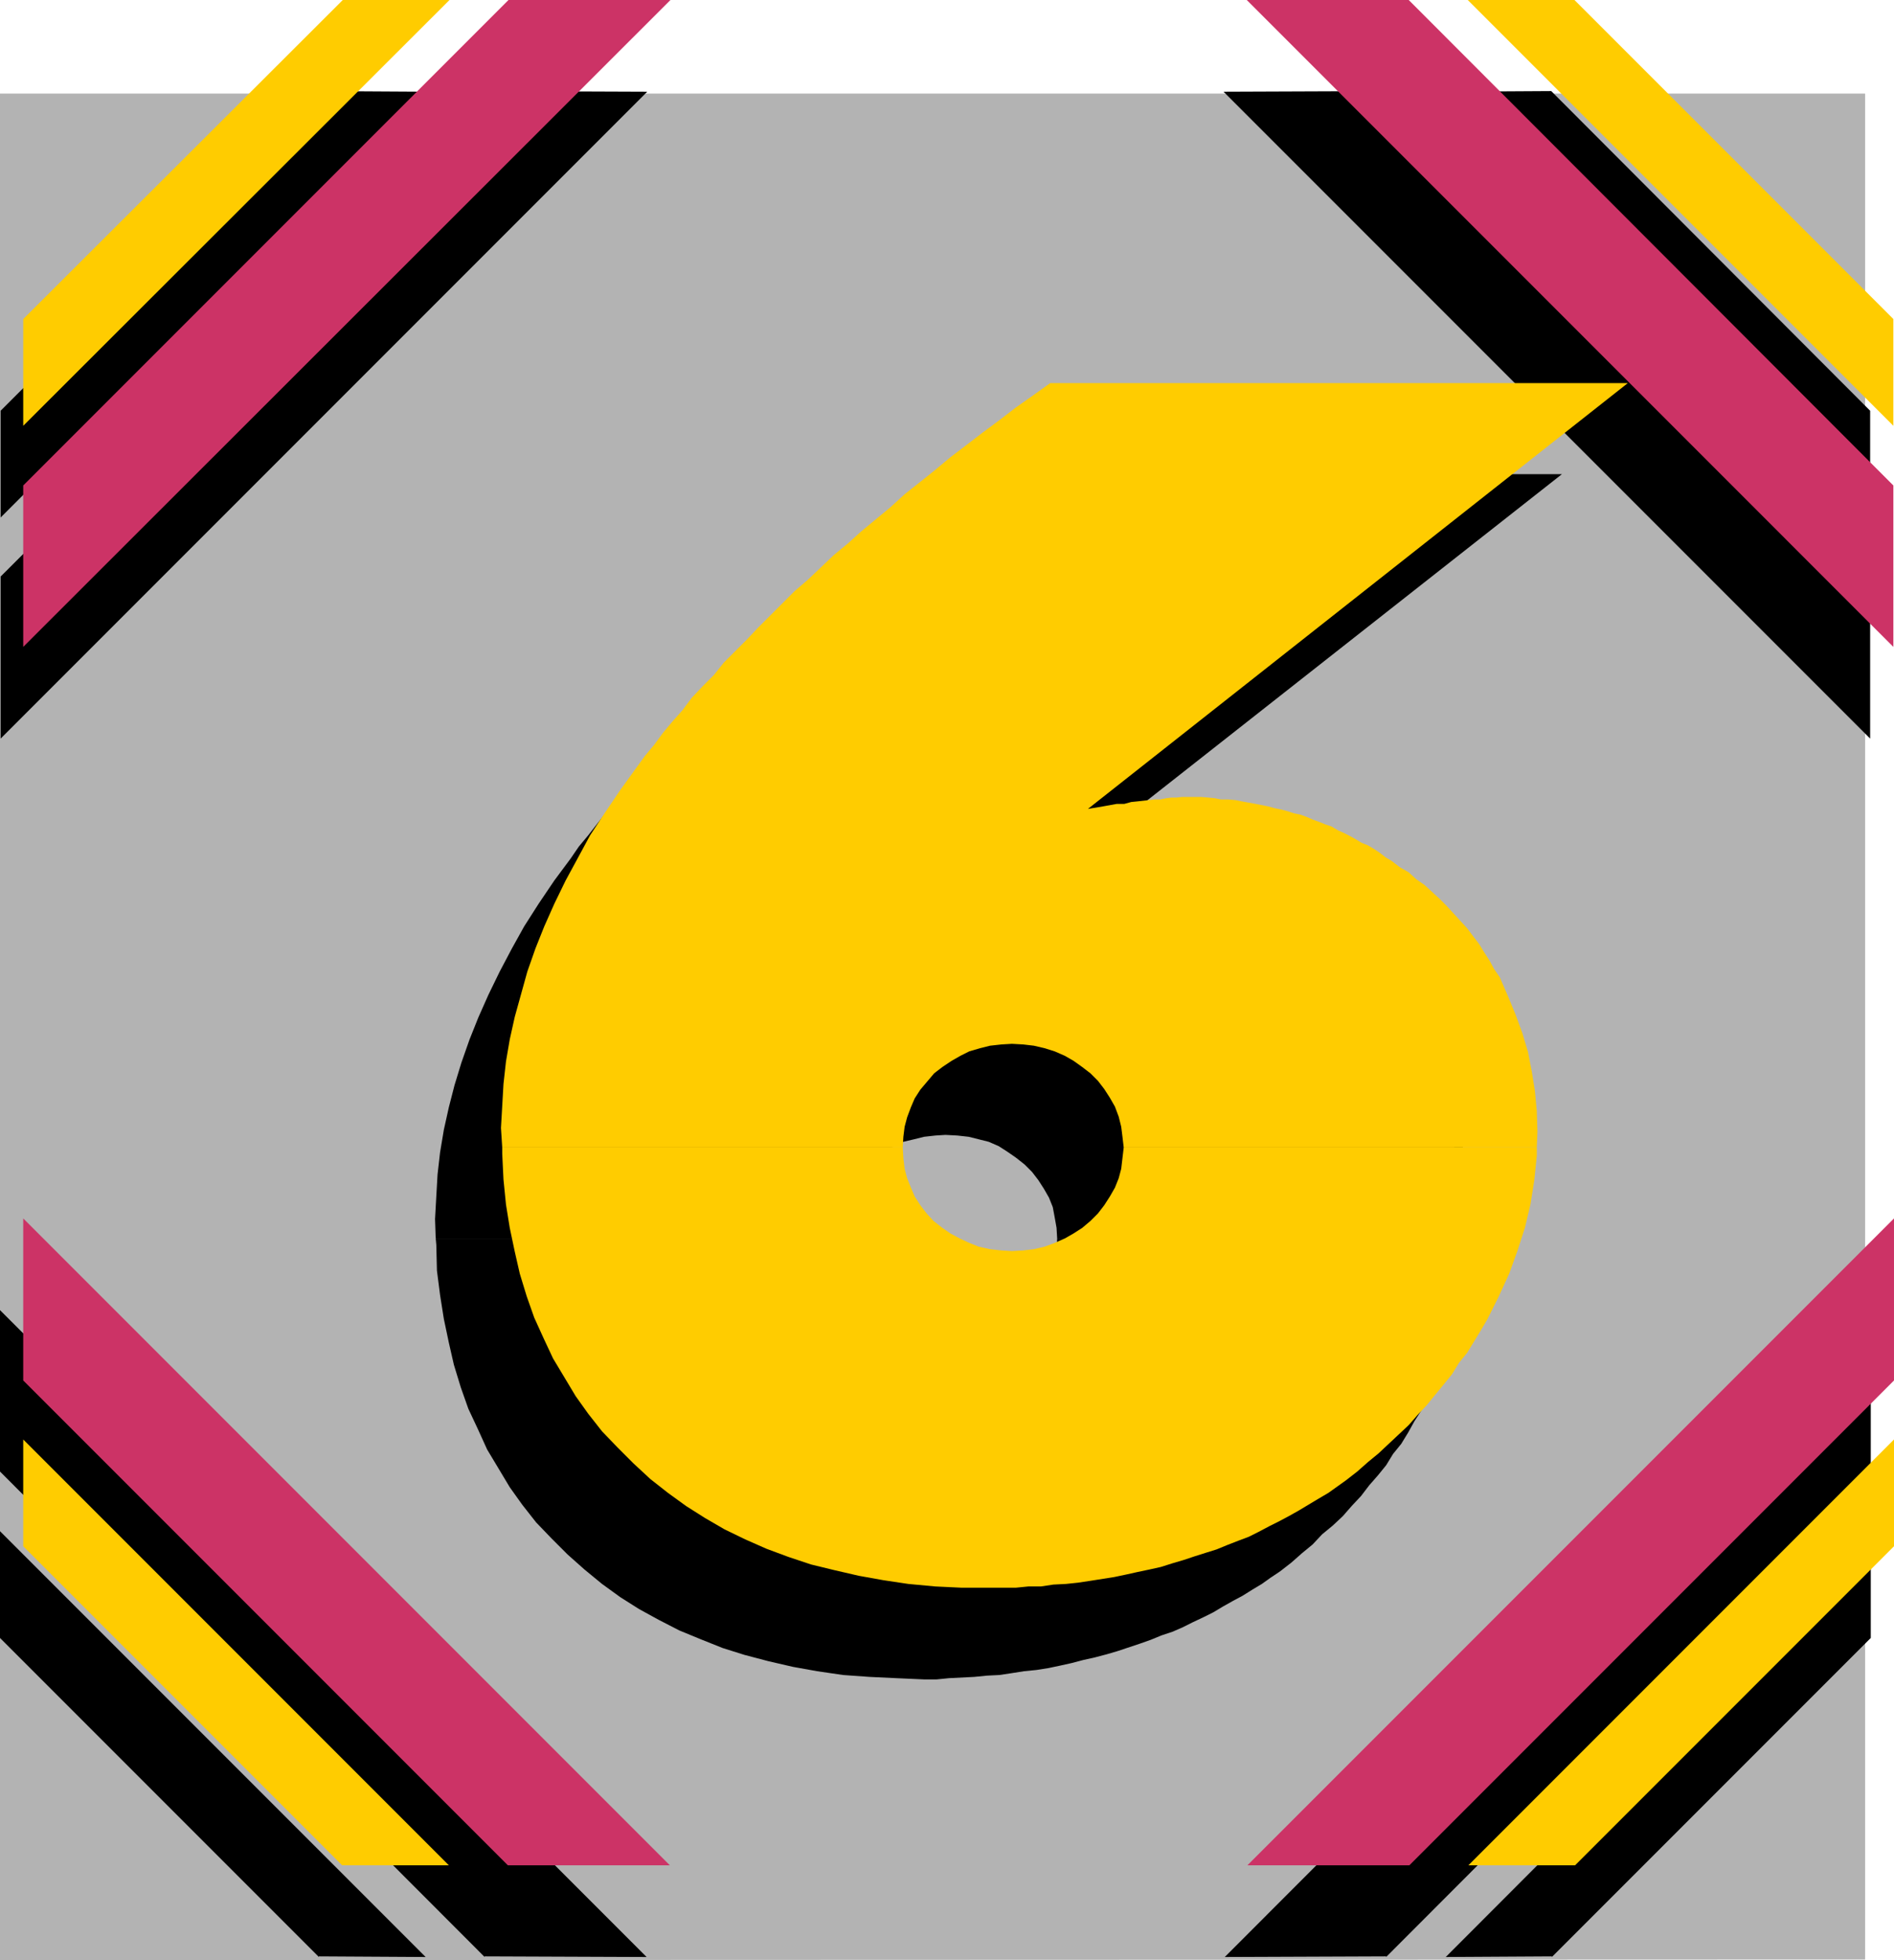 <?xml version="1.0" encoding="UTF-8" standalone="no"?>
<svg
   version="1.0"
   width="128.997mm"
   height="133.445mm"
   id="svg21"
   sodipodi:docname="Splash 6.wmf"
   xmlns:inkscape="http://www.inkscape.org/namespaces/inkscape"
   xmlns:sodipodi="http://sodipodi.sourceforge.net/DTD/sodipodi-0.dtd"
   xmlns="http://www.w3.org/2000/svg"
   xmlns:svg="http://www.w3.org/2000/svg">
  <sodipodi:namedview
     id="namedview21"
     pagecolor="#ffffff"
     bordercolor="#000000"
     borderopacity="0.25"
     inkscape:showpageshadow="2"
     inkscape:pageopacity="0.0"
     inkscape:pagecheckerboard="0"
     inkscape:deskcolor="#d1d1d1"
     inkscape:document-units="mm" />
  <defs
     id="defs1">
    <pattern
       id="WMFhbasepattern"
       patternUnits="userSpaceOnUse"
       width="6"
       height="6"
       x="0"
       y="0" />
  </defs>
  <path
     style="fill:#b3b3b3;fill-opacity:1;fill-rule:evenodd;stroke:none"
     d="M 480.113,504.196 0,504.358 V 24.079 h 480.113 v 480.279 0 z"
     id="path1" />
  <path
     style="fill:#000000;fill-opacity:1;fill-rule:evenodd;stroke:none"
     d="m 356.812,503.388 -41.531,0.162 166.286,-166.449 v 41.532 L 356.812,503.55 v 0 z"
     id="path2" />
  <path
     style="fill:#000000;fill-opacity:1;fill-rule:evenodd;stroke:none"
     d="M 124.917,23.432 166.609,23.594 0.162,190.043 V 148.35 L 125.078,23.594 v 0 z"
     id="path3" />
  <path
     style="fill:#000000;fill-opacity:1;fill-rule:evenodd;stroke:none"
     d="M 356.651,23.432 314.958,23.594 481.406,190.043 V 148.35 L 356.651,23.594 v 0 z"
     id="path4" />
  <path
     style="fill:#000000;fill-opacity:1;fill-rule:evenodd;stroke:none"
     d="m 399.475,503.388 -27.31,0.162 109.403,-109.566 v 27.472 l -82.093,82.093 v 0 z"
     id="path5" />
  <path
     style="fill:#000000;fill-opacity:1;fill-rule:evenodd;stroke:none"
     d="M 82.254,23.432 109.726,23.594 0.162,133.16 V 105.687 L 82.254,23.594 v 0 z"
     id="path6" />
  <path
     style="fill:#000000;fill-opacity:1;fill-rule:evenodd;stroke:none"
     d="m 399.313,23.432 -27.472,0.162 109.565,109.566 v -27.472 l -81.931,-82.093 v 0 z"
     id="path7" />
  <path
     style="fill:#cc3366;fill-opacity:1;fill-rule:evenodd;stroke:none"
     d="M 362.63,479.956 H 321.099 L 487.547,313.507 v 41.693 L 362.792,479.956 v 0 z"
     id="path8" />
  <path
     style="fill:#cc3366;fill-opacity:1;fill-rule:evenodd;stroke:none"
     d="M 130.896,0 H 172.589 L 5.979,166.449 v -41.532 z"
     id="path9" />
  <path
     style="fill:#cc3366;fill-opacity:1;fill-rule:evenodd;stroke:none"
     d="M 362.468,0 H 320.937 L 487.385,166.449 V 124.918 L 362.63,0 v 0 z"
     id="path10" />
  <path
     style="fill:#ffcc00;fill-opacity:1;fill-rule:evenodd;stroke:none"
     d="M 405.454,479.956 H 377.982 L 487.547,370.39 v 27.472 l -82.093,82.093 z"
     id="path11" />
  <path
     style="fill:#ffcc00;fill-opacity:1;fill-rule:evenodd;stroke:none"
     d="m 88.234,0 h 27.472 L 5.979,109.566 V 82.093 Z"
     id="path12" />
  <path
     style="fill:#ffcc00;fill-opacity:1;fill-rule:evenodd;stroke:none"
     d="M 405.292,0 H 377.82 L 487.385,109.566 V 82.093 Z"
     id="path13" />
  <path
     style="fill:#000000;fill-opacity:1;fill-rule:evenodd;stroke:none"
     d="m 112.15,318.516 -0.162,-4.848 0.323,-5.818 0.323,-5.656 0.646,-5.656 0.97,-5.818 1.293,-5.818 1.454,-5.656 1.778,-5.818 2.101,-5.979 2.262,-5.656 2.586,-5.818 2.909,-5.979 3.07,-5.818 3.232,-5.818 3.717,-5.818 4.04,-5.979 4.202,-5.656 2.101,-3.07 2.424,-2.909 2.262,-2.909 2.424,-3.07 2.586,-2.909 2.424,-3.07 2.747,-3.07 2.747,-2.747 2.747,-3.232 2.909,-3.07 2.909,-3.07 2.909,-2.909 3.232,-3.07 3.07,-3.07 3.232,-3.232 3.394,-2.909 3.232,-3.232 3.394,-3.07 3.555,-3.07 3.555,-3.232 3.717,-3.07 3.555,-3.07 3.878,-3.232 3.878,-3.07 3.878,-3.07 4.04,-3.394 4.04,-3.07 4.202,-3.232 4.202,-3.232 4.363,-3.232 4.363,-3.07 4.525,-3.232 h 148.672 l -139.137,109.404 2.101,-0.162 1.778,-0.485 1.939,-0.162 1.778,-0.323 1.939,-0.162 1.778,-0.323 1.454,-0.162 1.616,-0.162 1.293,-0.162 1.616,-0.162 1.454,-0.162 1.616,-0.162 1.293,-0.162 h 1.293 l 1.454,-0.162 h 1.293 1.778 1.778 l 1.778,0.162 1.778,0.162 1.616,0.162 1.939,0.162 1.778,0.162 1.616,0.323 1.778,0.323 1.778,0.323 1.616,0.323 1.778,0.162 1.616,0.485 1.616,0.485 1.778,0.323 1.454,0.485 1.616,0.485 1.778,0.646 1.454,0.646 1.778,0.646 1.454,0.646 1.616,0.485 1.616,0.808 1.454,0.808 1.616,0.808 1.454,0.808 1.616,0.97 1.616,0.646 1.616,0.97 1.454,0.97 1.454,1.131 1.616,0.97 2.101,1.454 2.262,1.454 1.939,1.616 2.101,1.616 1.939,1.778 1.939,1.778 1.778,1.778 1.778,1.939 1.616,1.939 1.778,1.778 1.454,2.101 1.778,2.101 1.293,2.101 1.454,2.262 1.131,2.101 1.454,2.262 2.101,4.525 1.939,4.848 1.778,4.686 1.454,5.01 0.97,4.848 0.808,5.171 0.485,5.171 0.162,5.333 -0.162,4.04 H 272.134 l -0.162,-2.747 -0.485,-2.747 -0.485,-2.586 -0.97,-2.424 -1.293,-2.262 -1.454,-2.262 -1.616,-2.101 -1.939,-1.939 -2.262,-1.778 -2.101,-1.454 -2.262,-1.454 -2.586,-1.131 -2.586,-0.646 -2.586,-0.646 -2.909,-0.323 -3.07,-0.162 -2.586,0.162 -2.909,0.323 -2.586,0.646 -2.747,0.646 -2.424,1.131 -2.262,1.454 -2.262,1.454 -2.101,1.778 -1.939,2.101 -1.616,2.101 -1.454,2.101 -1.131,2.424 -0.808,2.424 -0.646,2.586 -0.323,2.586 -0.162,2.747 H 112.312 v 0 z"
     id="path14" />
  <path
     style="fill:#000000;fill-opacity:1;fill-rule:evenodd;stroke:none"
     d="m 112.15,318.516 0.162,1.778 0.162,6.626 0.808,6.302 0.97,6.141 1.293,6.141 1.293,5.656 1.778,5.818 1.939,5.494 2.424,5.171 2.424,5.333 2.909,4.848 2.909,4.848 3.232,4.525 3.555,4.525 4.04,4.202 4.04,4.04 4.363,3.878 4.525,3.717 4.686,3.394 4.848,3.07 5.01,2.747 5.333,2.747 5.494,2.262 5.656,2.262 5.656,1.778 6.141,1.616 6.302,1.454 6.302,1.131 6.626,0.97 6.787,0.485 6.787,0.323 7.272,0.323 h 3.232 l 3.232,-0.323 3.232,-0.162 3.232,-0.162 3.232,-0.323 3.232,-0.162 3.232,-0.485 3.07,-0.485 3.232,-0.323 3.07,-0.485 3.07,-0.646 2.909,-0.646 3.07,-0.808 2.909,-0.646 3.07,-0.808 2.747,-0.808 2.909,-0.97 2.909,-0.97 2.747,-0.97 2.747,-1.131 2.909,-0.97 2.586,-1.131 2.586,-1.293 2.747,-1.293 2.586,-1.293 2.424,-1.454 2.586,-1.454 2.424,-1.293 2.586,-1.616 2.424,-1.454 2.262,-1.616 2.424,-1.616 2.909,-2.262 2.747,-2.424 2.747,-2.262 2.424,-2.586 2.747,-2.262 2.586,-2.424 2.262,-2.586 2.424,-2.586 2.101,-2.747 2.262,-2.586 2.101,-2.586 1.778,-2.909 2.101,-2.586 1.778,-2.909 1.616,-2.909 1.778,-2.747 2.909,-5.818 2.747,-5.979 2.101,-5.979 1.939,-5.979 1.454,-6.141 0.97,-5.979 0.646,-6.302 v -2.101 H 272.134 l -0.162,2.747 -0.485,2.586 -0.485,2.586 -0.97,2.262 -1.293,2.424 -1.454,2.101 -1.616,2.262 -1.939,1.778 -2.262,1.778 -2.101,1.616 -2.262,1.293 -2.586,1.131 -2.586,0.97 -2.586,0.646 -2.909,0.323 h -3.07 -2.586 l -2.909,-0.323 -2.909,-0.646 -2.424,-0.97 -2.424,-1.131 -2.424,-1.293 -2.101,-1.616 -2.262,-1.778 -1.778,-1.778 -1.616,-2.262 -1.454,-2.101 -1.131,-2.424 -0.808,-2.262 -0.646,-2.586 -0.323,-2.586 -0.162,-2.747 H 112.312 v 0 z"
     id="path15" />
  <path
     style="fill:#ffcc00;fill-opacity:1;fill-rule:evenodd;stroke:none"
     d="m 129.28,295.246 -0.323,-5.01 0.323,-5.656 0.323,-5.656 0.646,-5.818 0.97,-5.656 1.293,-5.818 1.616,-5.818 1.616,-5.818 2.101,-5.979 2.262,-5.656 2.586,-5.818 2.909,-5.979 3.07,-5.656 3.232,-5.979 3.717,-5.656 4.04,-5.979 4.202,-5.818 2.101,-2.909 2.424,-2.909 2.262,-3.07 2.424,-2.909 2.586,-2.909 2.424,-3.232 2.747,-2.909 2.909,-2.909 2.586,-3.232 2.909,-2.909 3.07,-3.07 2.747,-2.909 3.232,-3.232 3.07,-3.07 3.232,-3.232 3.394,-2.909 3.232,-3.07 3.394,-3.232 3.717,-3.07 3.394,-3.07 3.717,-3.07 3.717,-3.07 3.717,-3.394 3.878,-3.07 4.04,-3.232 3.878,-3.232 4.04,-3.07 4.202,-3.232 4.363,-3.232 4.202,-3.232 4.363,-3.07 4.525,-3.232 h 148.672 l -138.976,109.566 1.939,-0.323 1.939,-0.323 1.778,-0.323 1.778,-0.323 h 1.939 l 1.778,-0.485 1.616,-0.162 1.454,-0.162 1.454,-0.162 1.454,-0.162 h 1.454 l 1.616,-0.323 1.293,-0.162 h 1.293 l 1.454,-0.162 h 1.293 1.778 1.778 l 1.939,0.162 1.616,0.162 1.616,0.323 h 1.939 l 1.778,0.162 1.616,0.323 1.778,0.323 1.778,0.323 1.616,0.323 1.616,0.323 1.778,0.485 1.616,0.323 1.778,0.485 1.454,0.485 1.616,0.323 1.778,0.646 1.454,0.646 1.778,0.646 1.616,0.646 1.454,0.485 1.616,0.97 1.454,0.646 1.616,0.808 1.454,0.808 1.616,0.97 1.616,0.646 1.616,0.97 1.454,0.97 1.454,1.131 1.616,0.97 2.101,1.616 2.262,1.293 1.939,1.778 2.101,1.454 1.939,1.778 1.939,1.778 1.778,1.778 1.778,1.939 1.778,1.939 1.778,1.939 1.454,1.939 1.616,2.101 1.293,2.101 1.454,2.262 1.131,2.101 1.454,2.101 2.101,4.848 1.939,4.686 1.778,4.848 1.454,4.848 0.97,5.01 0.808,5.01 0.485,5.171 0.162,5.333 -0.162,4.04 H 289.264 l -0.323,-2.747 -0.323,-2.586 -0.646,-2.586 -0.97,-2.586 -1.293,-2.262 -1.454,-2.262 -1.616,-2.101 -1.939,-1.939 -2.101,-1.616 -2.262,-1.616 -2.262,-1.293 -2.586,-1.131 -2.586,-0.808 -2.747,-0.646 -2.747,-0.323 -2.909,-0.162 -2.747,0.162 -2.909,0.323 -2.586,0.646 -2.747,0.808 -2.262,1.131 -2.262,1.293 -2.424,1.616 -2.101,1.616 -1.778,2.101 -1.778,2.101 -1.454,2.262 -0.97,2.262 -0.97,2.586 -0.646,2.424 -0.323,2.586 -0.162,2.747 H 129.28 Z"
     id="path16" />
  <path
     style="fill:#ffcc00;fill-opacity:1;fill-rule:evenodd;stroke:none"
     d="m 129.28,295.246 v 1.616 l 0.323,6.626 0.646,6.464 0.97,5.979 1.293,6.141 1.293,5.656 1.778,5.818 1.939,5.494 2.424,5.333 2.424,5.171 2.909,4.848 2.909,4.848 3.232,4.525 3.555,4.525 4.04,4.202 4.04,4.04 4.363,4.04 4.525,3.555 4.686,3.394 4.848,3.07 5.01,2.909 5.333,2.586 5.494,2.424 5.656,2.101 5.818,1.939 5.979,1.454 6.302,1.454 6.302,1.131 6.464,0.97 6.949,0.646 6.787,0.323 h 7.272 3.394 3.232 l 3.232,-0.323 h 3.232 l 3.232,-0.485 3.232,-0.162 3.07,-0.323 3.232,-0.485 3.07,-0.485 3.07,-0.485 3.07,-0.646 2.909,-0.646 3.07,-0.646 2.909,-0.646 3.07,-0.97 2.747,-0.808 2.909,-0.97 3.07,-0.97 2.586,-0.808 2.747,-1.131 2.909,-1.131 2.586,-0.97 2.586,-1.293 2.747,-1.454 2.586,-1.293 2.424,-1.293 2.586,-1.454 2.424,-1.454 2.424,-1.454 2.747,-1.616 2.262,-1.616 2.262,-1.616 2.909,-2.262 2.747,-2.424 2.747,-2.262 2.586,-2.424 2.586,-2.424 2.586,-2.424 2.262,-2.586 2.424,-2.586 2.101,-2.586 2.262,-2.747 2.101,-2.586 1.778,-2.909 2.101,-2.586 1.778,-2.909 1.778,-2.909 1.616,-2.747 2.909,-5.818 2.747,-5.979 2.101,-5.818 1.939,-5.979 1.454,-6.141 0.97,-6.141 0.646,-6.302 v -2.101 H 289.264 l -0.323,2.747 -0.323,2.747 -0.646,2.424 -0.97,2.424 -1.293,2.262 -1.454,2.262 -1.616,2.101 -1.939,1.939 -2.101,1.778 -2.262,1.454 -2.262,1.293 -2.586,1.131 -2.586,0.97 -2.747,0.646 -2.747,0.323 -2.909,0.162 -2.747,-0.162 -2.909,-0.323 -2.909,-0.646 -2.424,-0.97 -2.424,-1.131 -2.424,-1.293 -2.101,-1.454 -2.262,-1.778 -1.778,-1.939 -1.616,-2.101 -1.454,-2.262 -0.97,-2.262 -0.97,-2.424 -0.646,-2.424 -0.323,-2.747 -0.162,-2.747 H 129.28 Z"
     id="path17" />
  <path
     style="fill:#000000;fill-opacity:1;fill-rule:evenodd;stroke:none"
     d="m 124.755,503.388 41.693,0.162 L 0,337.1 v 41.532 L 124.755,503.55 v 0 z"
     id="path18" />
  <path
     style="fill:#000000;fill-opacity:1;fill-rule:evenodd;stroke:none"
     d="M 82.093,503.388 109.565,503.55 0,393.984 v 27.472 l 82.093,82.093 v 0 z"
     id="path19" />
  <path
     style="fill:#cc3366;fill-opacity:1;fill-rule:evenodd;stroke:none"
     d="M 130.734,479.956 H 172.427 L 5.979,313.507 v 41.693 L 130.734,479.956 Z"
     id="path20" />
  <path
     style="fill:#ffcc00;fill-opacity:1;fill-rule:evenodd;stroke:none"
     d="M 88.072,479.956 H 115.544 L 5.979,370.39 v 27.472 z"
     id="path21" />
</svg>
